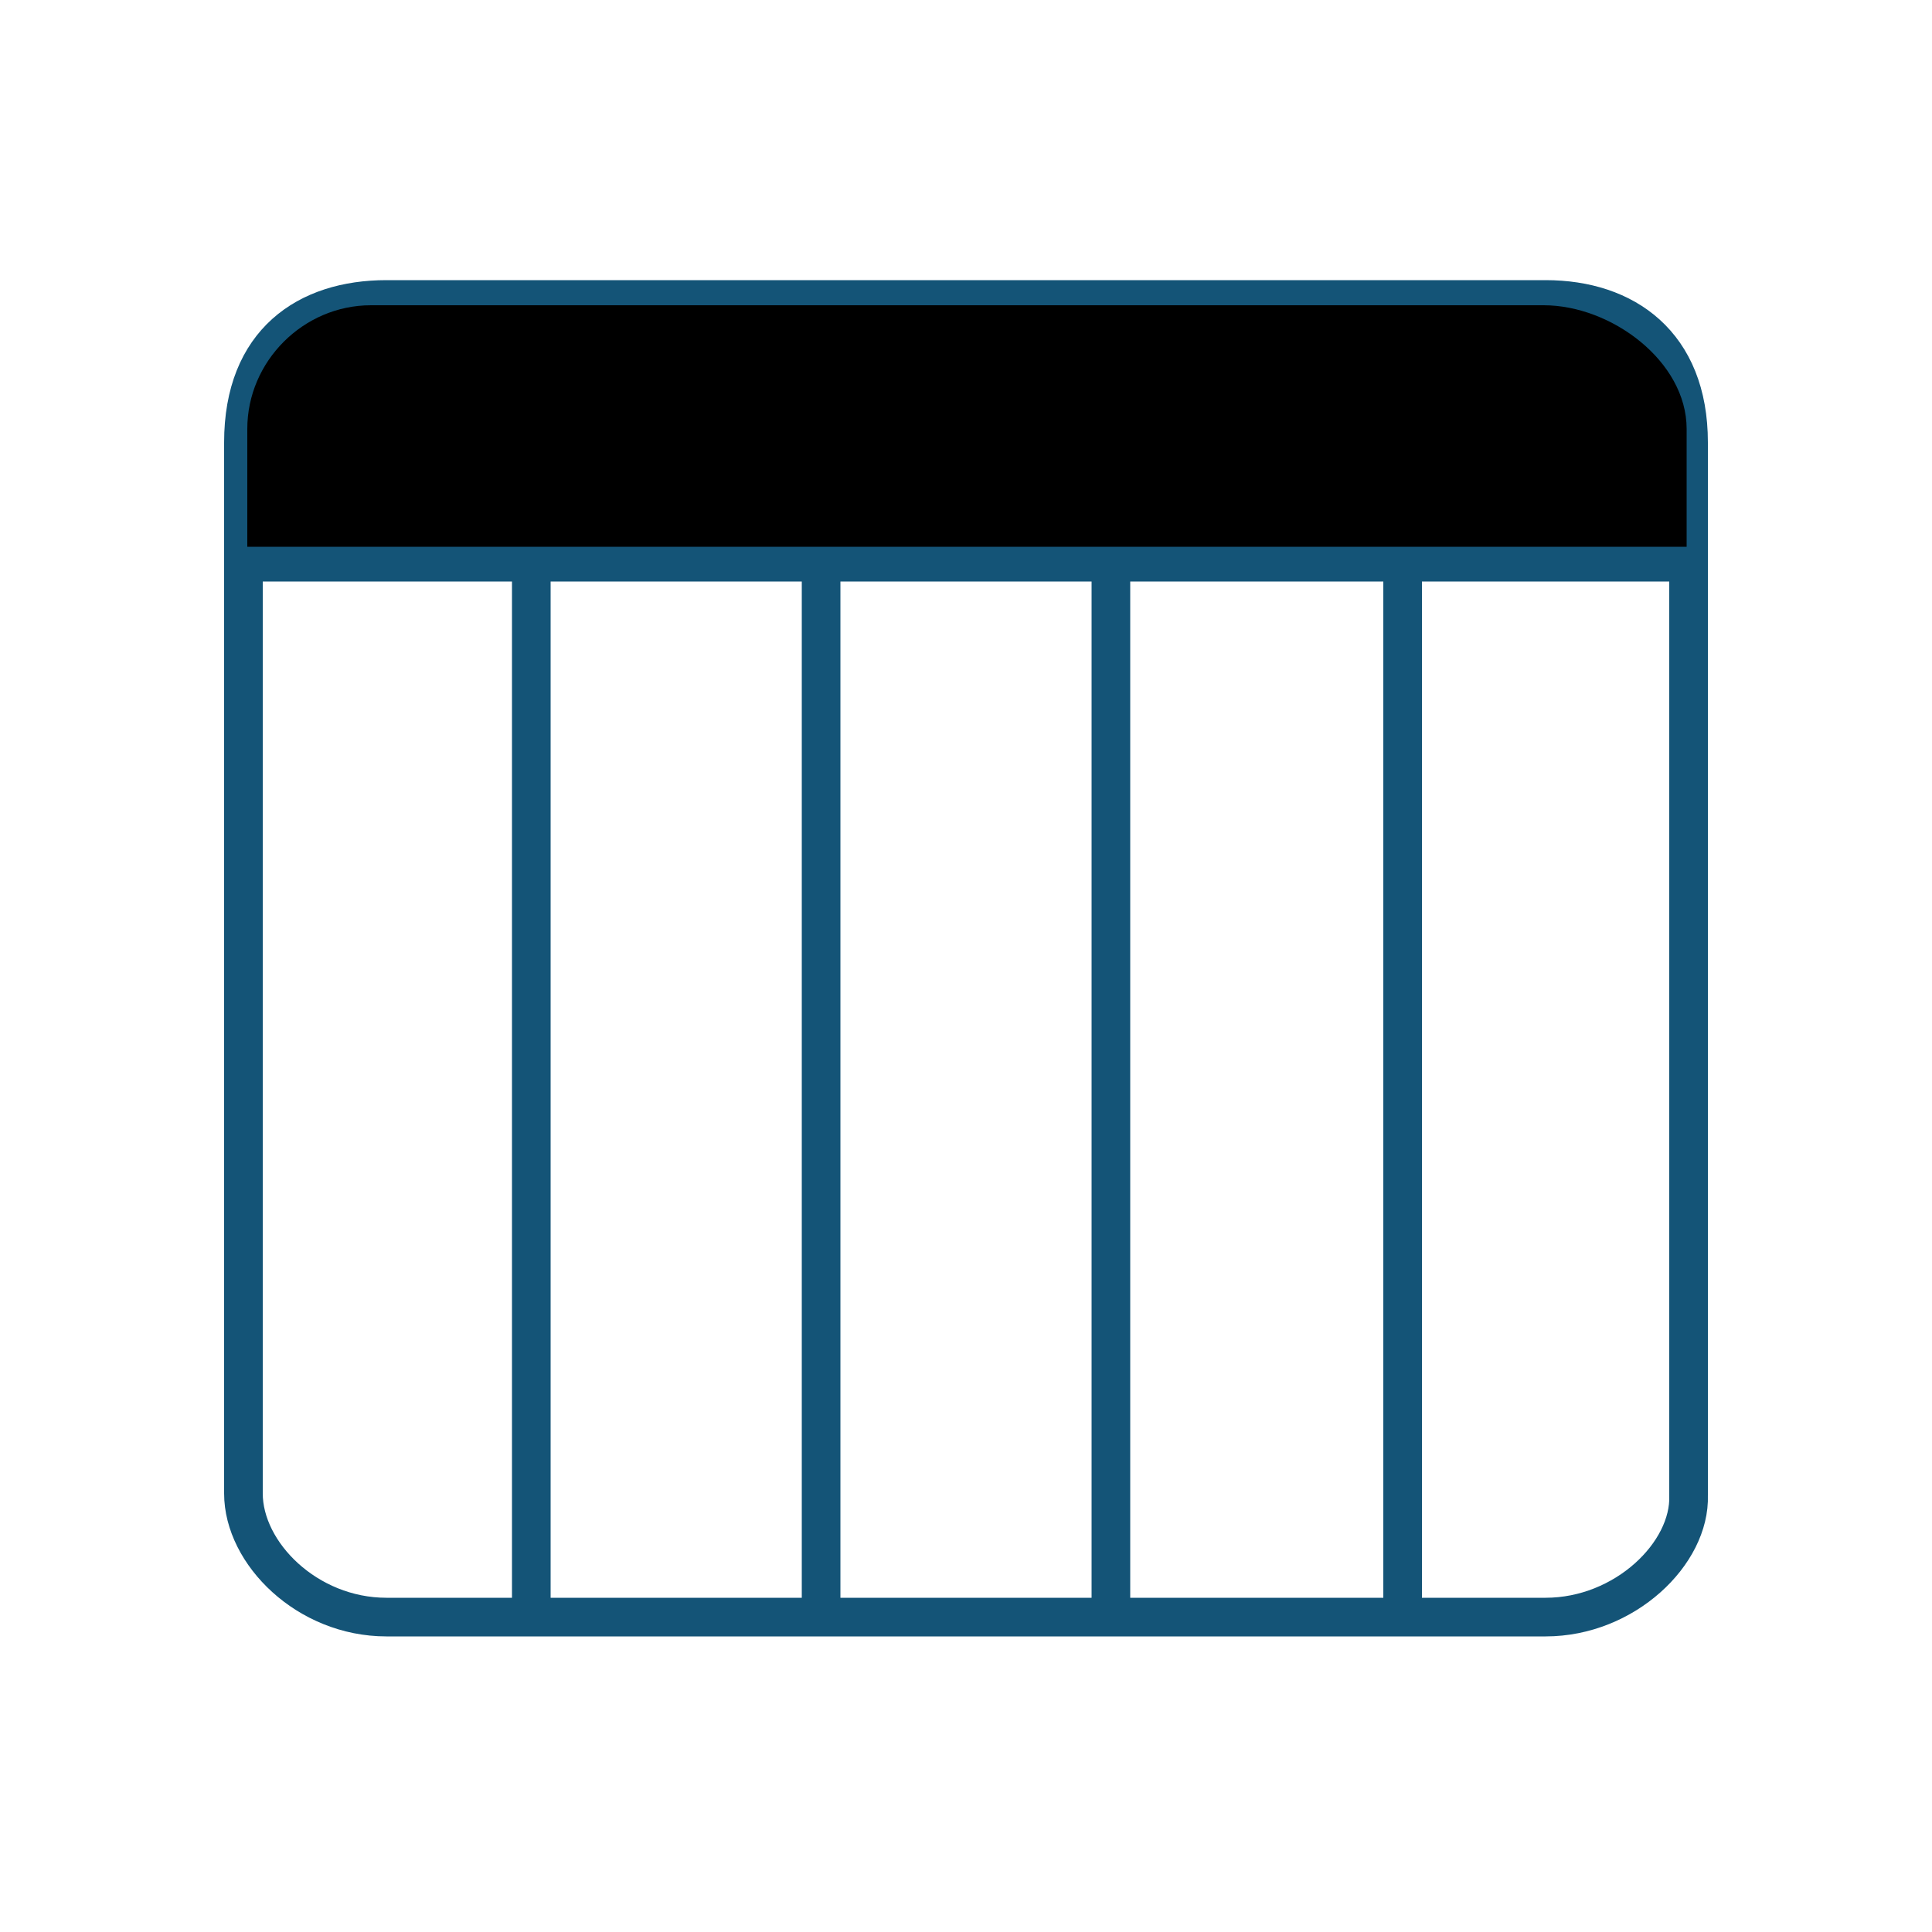 <?xml version="1.0" encoding="utf-8"?>
<!-- Generator: Adobe Illustrator 28.3.0, SVG Export Plug-In . SVG Version: 6.00 Build 0)  -->
<svg version="1.1" id="column" xmlns="http://www.w3.org/2000/svg" xmlns:xlink="http://www.w3.org/1999/xlink" x="0px" y="0px"
	 viewBox="0 0 100 100" style="enable-background:new 0 0 100 100;" xml:space="preserve">
<style type="text/css">
	.st0{fill:none;stroke:#145477;stroke-width:2;stroke-miterlimit:10;}
</style>
<line class="st0" x1="27.5" y1="27.6" x2="27.5" y2="84.6"/>
<line class="st0" x1="42.5" y1="27.6" x2="42.5" y2="84.6"/>
<line class="st0" x1="57.5" y1="27.6" x2="57.5" y2="84.6"/>
<line class="st0" x1="72.6" y1="27.6" x2="72.6" y2="84.6"/>
<line class="st0" x1="12.1" y1="29.1" x2="88" y2="29.1"/>
<path class="st0" d="M80,83.7H20c-4.1,0-7.4-3.3-7.4-6.4V22.9c0-5.2,3.3-7.4,7.4-7.4h60c4.1,0,7.4,2.3,7.4,7.4v54.5
	C87.5,80.4,84.1,83.7,80,83.7L80,83.7L80,83.7z"/>
<path d="M87.3,28.3H12.8v-6.1c0-3.5,2.9-6.4,6.4-6.4h60.7c3.5,0,7.4,2.9,7.4,6.4L87.3,28.3L87.3,28.3L87.3,28.3z"/>
</svg>
